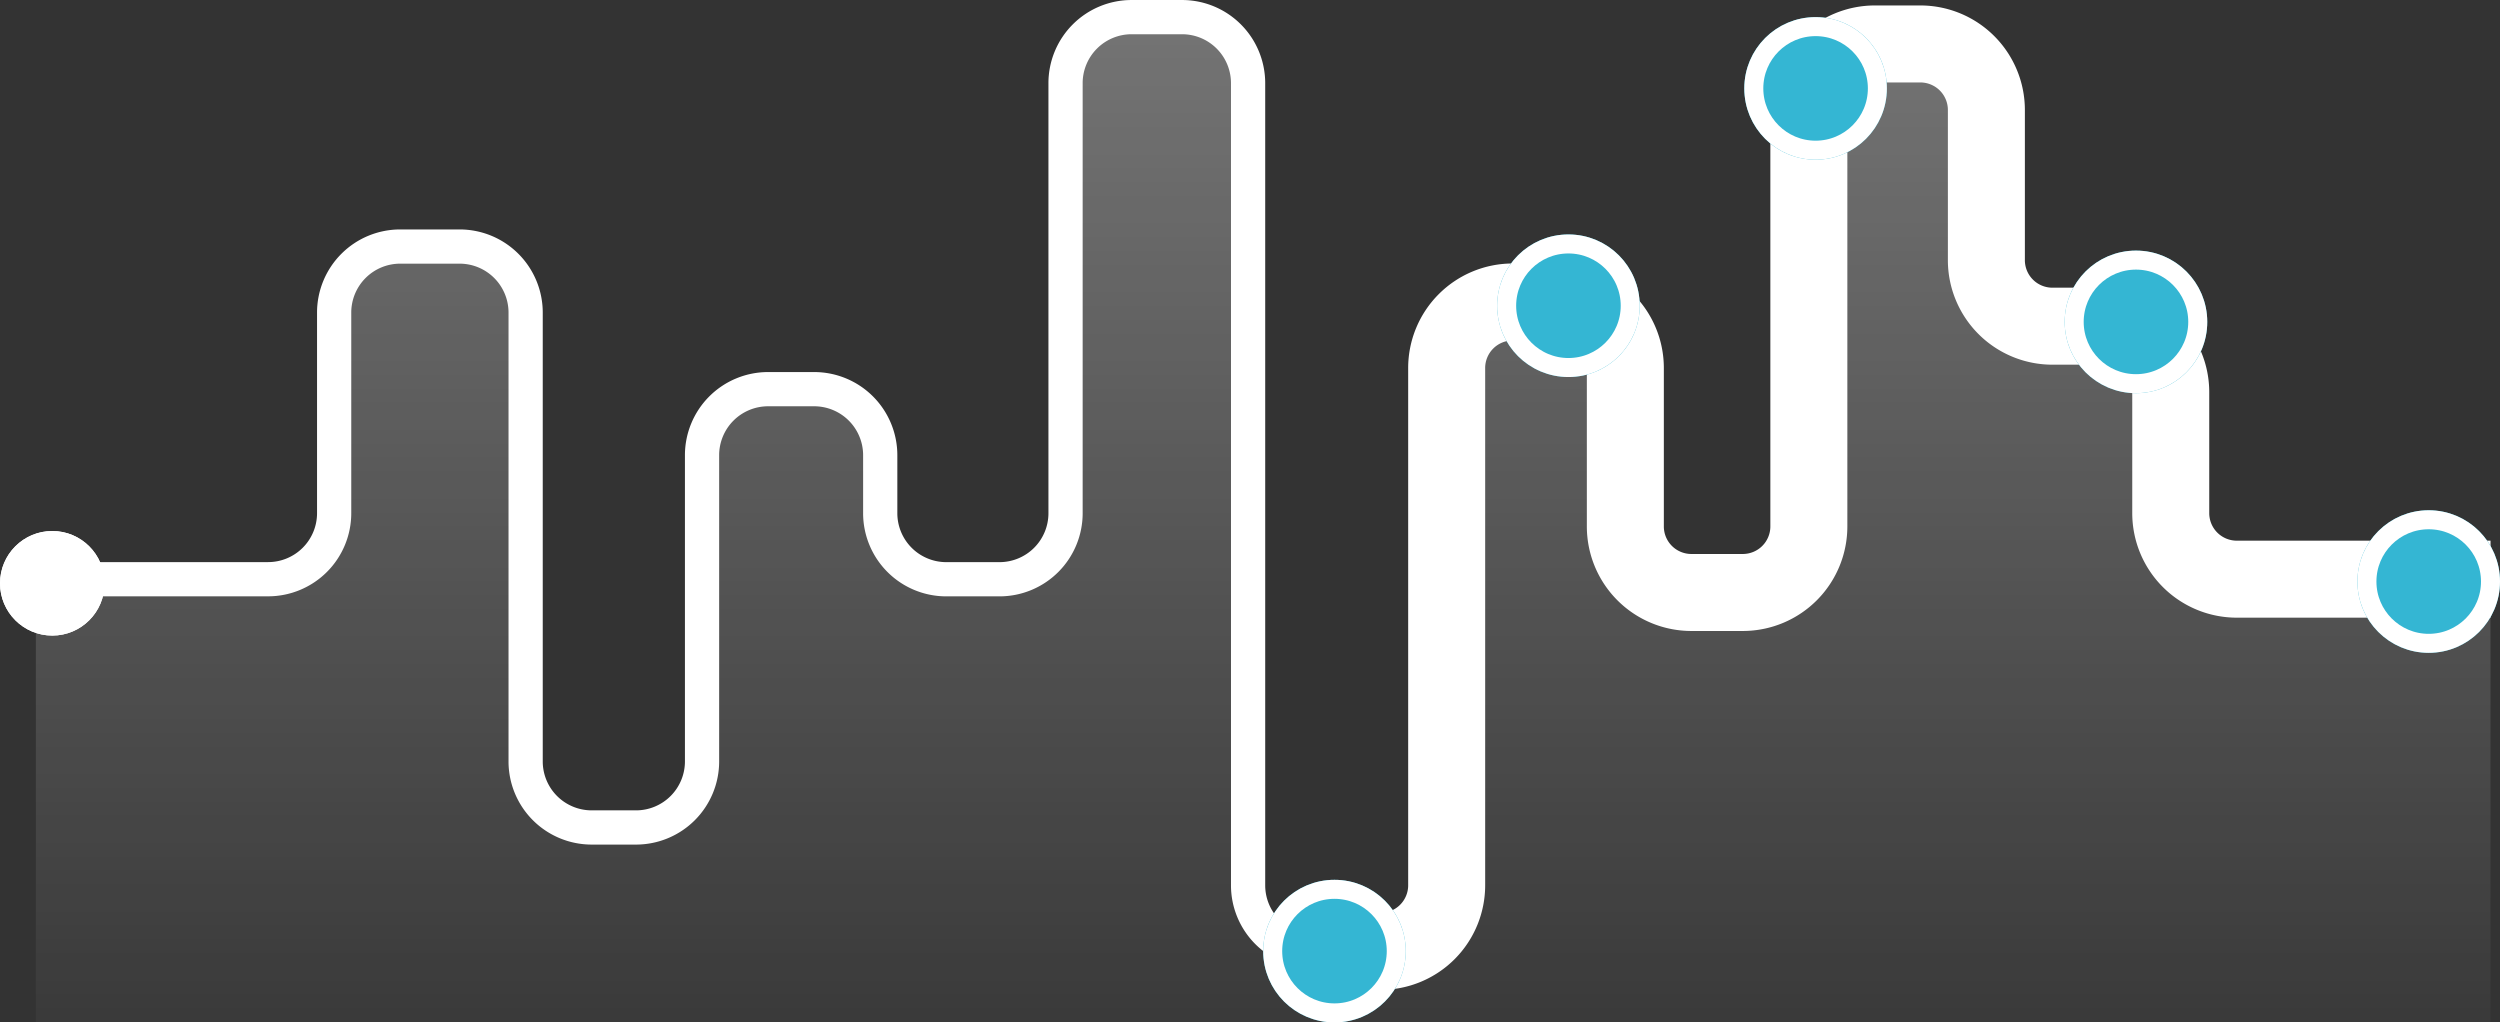 <svg xmlns="http://www.w3.org/2000/svg" xmlns:xlink="http://www.w3.org/1999/xlink" width="263" height="107.557" viewBox="0 0 263 107.557"><rect x="0" y="0" width="263" height="107.557" fill="#333333" stroke="none"/><defs><linearGradient id="linear-gradient" x1="0.5" x2="0.5" y2="1.114" gradientUnits="objectBoundingBox"><stop offset="0" stop-color="#fff"></stop><stop offset="1" stop-color="#fff" stop-opacity="0"></stop></linearGradient></defs><g id="GRAFICO_CURVE" data-name="GRAFICO CURVE" transform="translate(-1120 -2082.137)"><g id="Ellisse_24" data-name="Ellisse 24" transform="translate(1120 2138)" fill="#fff" stroke="#fff" stroke-width="2"><circle cx="5.5" cy="5.5" r="5.5" stroke="none"></circle><circle cx="5.5" cy="5.5" r="4.5" fill="none"></circle></g><g id="illustrazione" transform="translate(1123.772 2083.937)"><path id="Tracciato_168" data-name="Tracciato 168" d="M24.433,60.956H0v46.651H258.227V60.956H231.532a6.948,6.948,0,0,1-6.948-6.948V41.3a6.947,6.947,0,0,0-6.948-6.948h-5.5a6.948,6.948,0,0,1-6.948-6.948V11.621a6.947,6.947,0,0,0-6.948-6.948h-4.779a6.947,6.947,0,0,0-6.948,6.948V55.4a6.948,6.948,0,0,1-6.948,6.948h-5.409a6.947,6.947,0,0,1-6.948-6.948V38.753a6.948,6.948,0,0,0-6.948-6.948h-4.9a6.947,6.947,0,0,0-6.948,6.948V93.142a6.948,6.948,0,0,1-6.948,6.948h-6.995a6.948,6.948,0,0,1-6.948-6.948V8.8a6.947,6.947,0,0,0-6.948-6.948h-5.315A6.947,6.947,0,0,0,108.318,8.8V54.009a6.948,6.948,0,0,1-6.948,6.948h-5.6a6.948,6.948,0,0,1-6.948-6.948V47.922a6.948,6.948,0,0,0-6.948-6.948H77.03a6.948,6.948,0,0,0-6.948,6.948v32.19a6.948,6.948,0,0,1-6.948,6.948H58.472a6.948,6.948,0,0,1-6.948-6.948V32.922a6.948,6.948,0,0,0-6.948-6.948H38.328a6.948,6.948,0,0,0-6.948,6.948V54.009A6.948,6.948,0,0,1,24.433,60.956Z" transform="translate(0 -1.85)" opacity="0.32" fill="url(#linear-gradient)"></path><path id="Tracciato_169" data-name="Tracciato 169" d="M0,60.983H24.433a6.948,6.948,0,0,0,6.948-6.948v-21.1a6.948,6.948,0,0,1,6.948-6.948h6.248a6.948,6.948,0,0,1,6.948,6.948V80.151A6.948,6.948,0,0,0,58.472,87.1h4.663a6.948,6.948,0,0,0,6.948-6.948V47.939a6.948,6.948,0,0,1,6.948-6.948h4.849a6.948,6.948,0,0,1,6.948,6.948v6.1a6.948,6.948,0,0,0,6.948,6.948h5.6a6.948,6.948,0,0,0,6.948-6.948V8.8a6.947,6.947,0,0,1,6.948-6.948h5.315A6.947,6.947,0,0,1,127.528,8.8V93.186a6.948,6.948,0,0,0,6.948,6.948h6.995a6.948,6.948,0,0,0,6.948-6.948V38.766a6.947,6.947,0,0,1,6.948-6.948h4.9a6.948,6.948,0,0,1,6.948,6.948V55.432a6.947,6.947,0,0,0,6.948,6.947h5.409a6.948,6.948,0,0,0,6.948-6.947V11.623a6.947,6.947,0,0,1,6.948-6.948h4.779a6.947,6.947,0,0,1,6.948,6.948V27.417a6.948,6.948,0,0,0,6.948,6.948h5.5a6.947,6.947,0,0,1,6.948,6.948V54.035a6.948,6.948,0,0,0,6.948,6.948h26.695" transform="translate(0 -1.85)" fill="none" stroke="#fff" stroke-width="3.6"></path><path id="Tracciato_170" data-name="Tracciato 170" d="M157.785,100.6h6.134a6.947,6.947,0,0,0,6.948-6.948V39.235a6.947,6.947,0,0,1,6.948-6.948h4.9a6.947,6.947,0,0,1,6.948,6.948V55.9a6.948,6.948,0,0,0,6.948,6.948h5.409a6.947,6.947,0,0,0,6.948-6.948V12.091a6.948,6.948,0,0,1,6.948-6.948h4.78a6.948,6.948,0,0,1,6.948,6.948V27.886a6.947,6.947,0,0,0,6.948,6.948h5.5a6.948,6.948,0,0,1,6.948,6.948V54.5a6.947,6.947,0,0,0,6.948,6.948h26.694" transform="translate(-22.449 -2.319)" fill="none" stroke="#fff" stroke-width="8.1"></path></g><g id="Ellisse_11" data-name="Ellisse 11" transform="translate(1277.5 2106.801)" fill="#34b6d3" stroke="#fff" stroke-width="2"><circle cx="7.5" cy="7.5" r="7.5" stroke="none"></circle><circle cx="7.5" cy="7.5" r="6.5" fill="none"></circle></g><g id="Ellisse_22" data-name="Ellisse 22" transform="translate(1303.5 2083.937)" fill="#34b6d3" stroke="#fff" stroke-width="2"><circle cx="7.5" cy="7.5" r="7.5" stroke="none"></circle><circle cx="7.5" cy="7.5" r="6.5" fill="none"></circle></g><g id="Ellisse_19" data-name="Ellisse 19" transform="translate(1337.204 2108.5)" fill="#34b6d3" stroke="#fff" stroke-width="2"><circle cx="7.5" cy="7.5" r="7.5" stroke="none"></circle><circle cx="7.5" cy="7.5" r="6.5" fill="none"></circle></g><g id="Ellisse_20" data-name="Ellisse 20" transform="translate(1368 2135.816)" fill="#34b6d3" stroke="#fff" stroke-width="2"><circle cx="7.5" cy="7.5" r="7.5" stroke="none"></circle><circle cx="7.5" cy="7.5" r="6.5" fill="none"></circle></g><g id="Ellisse_21" data-name="Ellisse 21" transform="translate(1252.887 2174.694)" fill="#34b6d3" stroke="#fff" stroke-width="2"><circle cx="7.5" cy="7.5" r="7.5" stroke="none"></circle><circle cx="7.5" cy="7.5" r="6.5" fill="none"></circle></g></g></svg>